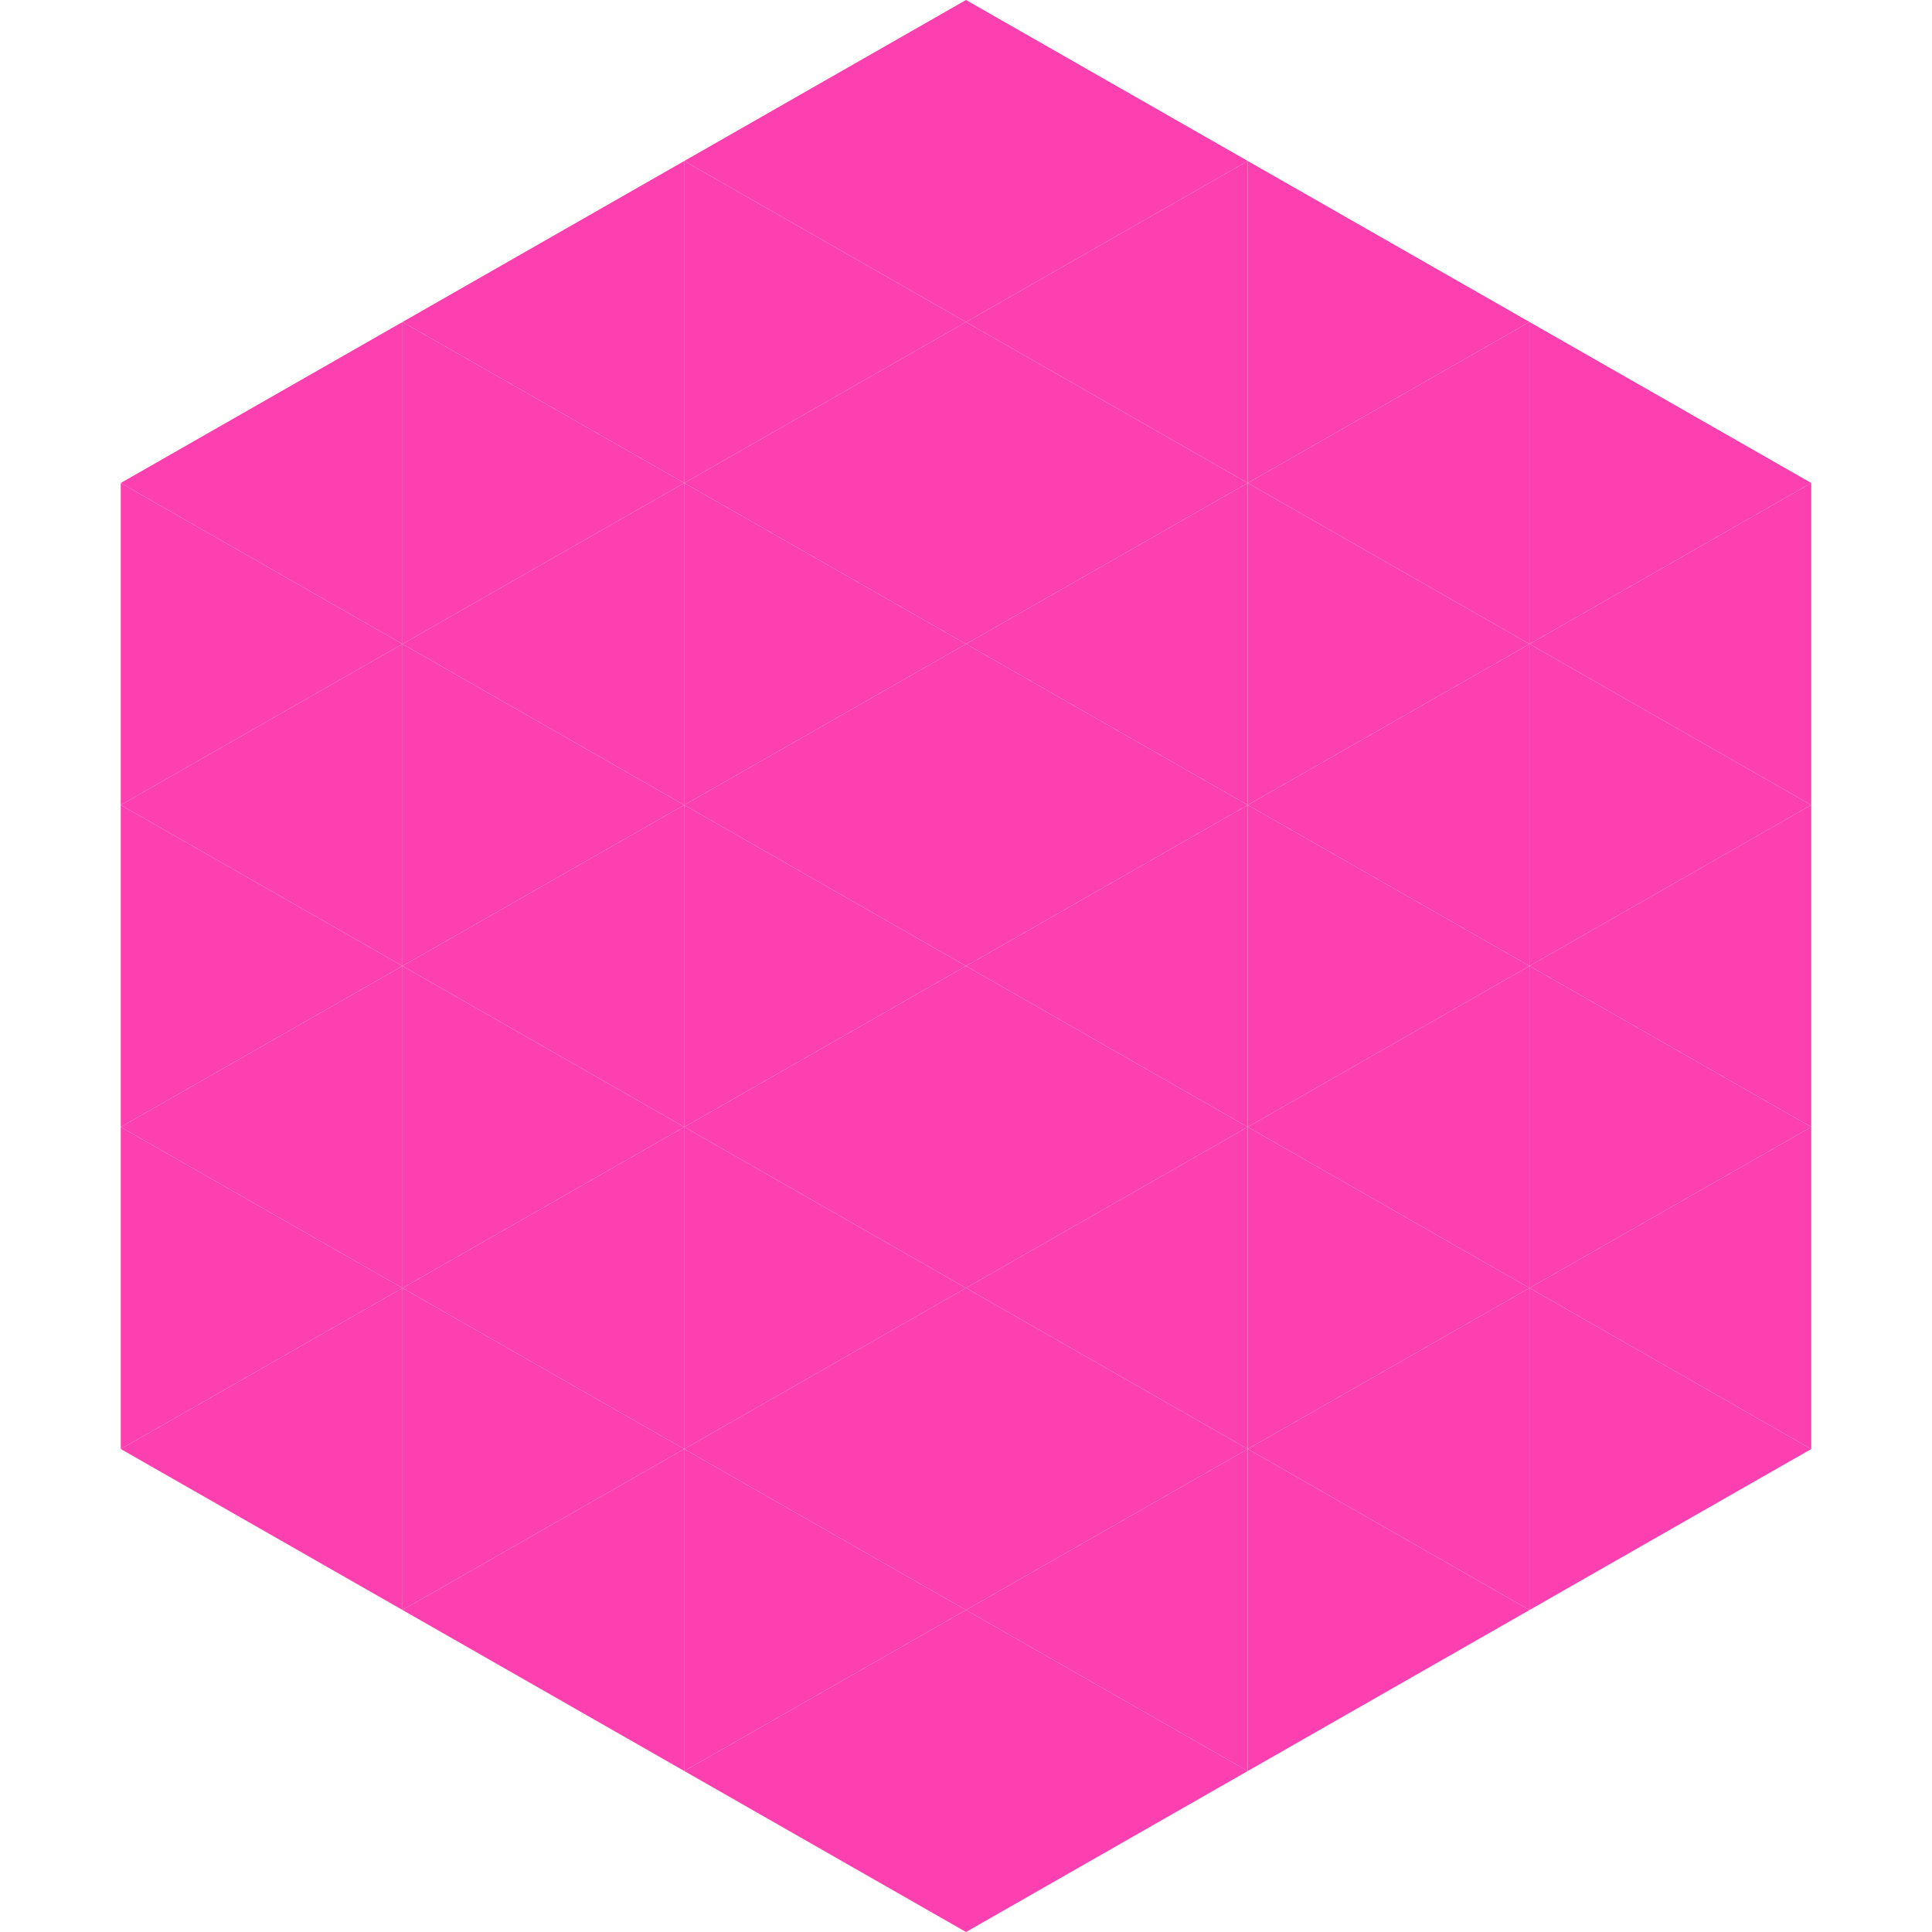 <?xml version="1.0"?>
<!-- Generated by SVGo -->
<svg width="240" height="240"
     xmlns="http://www.w3.org/2000/svg"
     xmlns:xlink="http://www.w3.org/1999/xlink">
<polygon points="50,40 15,60 50,80" style="fill:rgb(253,64,175)" />
<polygon points="190,40 225,60 190,80" style="fill:rgb(253,64,175)" />
<polygon points="15,60 50,80 15,100" style="fill:rgb(253,64,175)" />
<polygon points="225,60 190,80 225,100" style="fill:rgb(253,64,175)" />
<polygon points="50,80 15,100 50,120" style="fill:rgb(253,64,175)" />
<polygon points="190,80 225,100 190,120" style="fill:rgb(253,64,175)" />
<polygon points="15,100 50,120 15,140" style="fill:rgb(253,64,175)" />
<polygon points="225,100 190,120 225,140" style="fill:rgb(253,64,175)" />
<polygon points="50,120 15,140 50,160" style="fill:rgb(253,64,175)" />
<polygon points="190,120 225,140 190,160" style="fill:rgb(253,64,175)" />
<polygon points="15,140 50,160 15,180" style="fill:rgb(253,64,175)" />
<polygon points="225,140 190,160 225,180" style="fill:rgb(253,64,175)" />
<polygon points="50,160 15,180 50,200" style="fill:rgb(253,64,175)" />
<polygon points="190,160 225,180 190,200" style="fill:rgb(253,64,175)" />
<polygon points="15,180 50,200 15,220" style="fill:rgb(255,255,255); fill-opacity:0" />
<polygon points="225,180 190,200 225,220" style="fill:rgb(255,255,255); fill-opacity:0" />
<polygon points="50,0 85,20 50,40" style="fill:rgb(255,255,255); fill-opacity:0" />
<polygon points="190,0 155,20 190,40" style="fill:rgb(255,255,255); fill-opacity:0" />
<polygon points="85,20 50,40 85,60" style="fill:rgb(253,64,175)" />
<polygon points="155,20 190,40 155,60" style="fill:rgb(253,64,175)" />
<polygon points="50,40 85,60 50,80" style="fill:rgb(253,64,175)" />
<polygon points="190,40 155,60 190,80" style="fill:rgb(253,64,175)" />
<polygon points="85,60 50,80 85,100" style="fill:rgb(253,64,175)" />
<polygon points="155,60 190,80 155,100" style="fill:rgb(253,64,175)" />
<polygon points="50,80 85,100 50,120" style="fill:rgb(253,64,175)" />
<polygon points="190,80 155,100 190,120" style="fill:rgb(253,64,175)" />
<polygon points="85,100 50,120 85,140" style="fill:rgb(253,64,175)" />
<polygon points="155,100 190,120 155,140" style="fill:rgb(253,64,175)" />
<polygon points="50,120 85,140 50,160" style="fill:rgb(253,64,175)" />
<polygon points="190,120 155,140 190,160" style="fill:rgb(253,64,175)" />
<polygon points="85,140 50,160 85,180" style="fill:rgb(253,64,175)" />
<polygon points="155,140 190,160 155,180" style="fill:rgb(253,64,175)" />
<polygon points="50,160 85,180 50,200" style="fill:rgb(253,64,175)" />
<polygon points="190,160 155,180 190,200" style="fill:rgb(253,64,175)" />
<polygon points="85,180 50,200 85,220" style="fill:rgb(253,64,175)" />
<polygon points="155,180 190,200 155,220" style="fill:rgb(253,64,175)" />
<polygon points="120,0 85,20 120,40" style="fill:rgb(253,64,175)" />
<polygon points="120,0 155,20 120,40" style="fill:rgb(253,64,175)" />
<polygon points="85,20 120,40 85,60" style="fill:rgb(253,64,175)" />
<polygon points="155,20 120,40 155,60" style="fill:rgb(253,64,175)" />
<polygon points="120,40 85,60 120,80" style="fill:rgb(253,64,175)" />
<polygon points="120,40 155,60 120,80" style="fill:rgb(253,64,175)" />
<polygon points="85,60 120,80 85,100" style="fill:rgb(253,64,175)" />
<polygon points="155,60 120,80 155,100" style="fill:rgb(253,64,175)" />
<polygon points="120,80 85,100 120,120" style="fill:rgb(253,64,175)" />
<polygon points="120,80 155,100 120,120" style="fill:rgb(253,64,175)" />
<polygon points="85,100 120,120 85,140" style="fill:rgb(253,64,175)" />
<polygon points="155,100 120,120 155,140" style="fill:rgb(253,64,175)" />
<polygon points="120,120 85,140 120,160" style="fill:rgb(253,64,175)" />
<polygon points="120,120 155,140 120,160" style="fill:rgb(253,64,175)" />
<polygon points="85,140 120,160 85,180" style="fill:rgb(253,64,175)" />
<polygon points="155,140 120,160 155,180" style="fill:rgb(253,64,175)" />
<polygon points="120,160 85,180 120,200" style="fill:rgb(253,64,175)" />
<polygon points="120,160 155,180 120,200" style="fill:rgb(253,64,175)" />
<polygon points="85,180 120,200 85,220" style="fill:rgb(253,64,175)" />
<polygon points="155,180 120,200 155,220" style="fill:rgb(253,64,175)" />
<polygon points="120,200 85,220 120,240" style="fill:rgb(253,64,175)" />
<polygon points="120,200 155,220 120,240" style="fill:rgb(253,64,175)" />
<polygon points="85,220 120,240 85,260" style="fill:rgb(255,255,255); fill-opacity:0" />
<polygon points="155,220 120,240 155,260" style="fill:rgb(255,255,255); fill-opacity:0" />
</svg>
